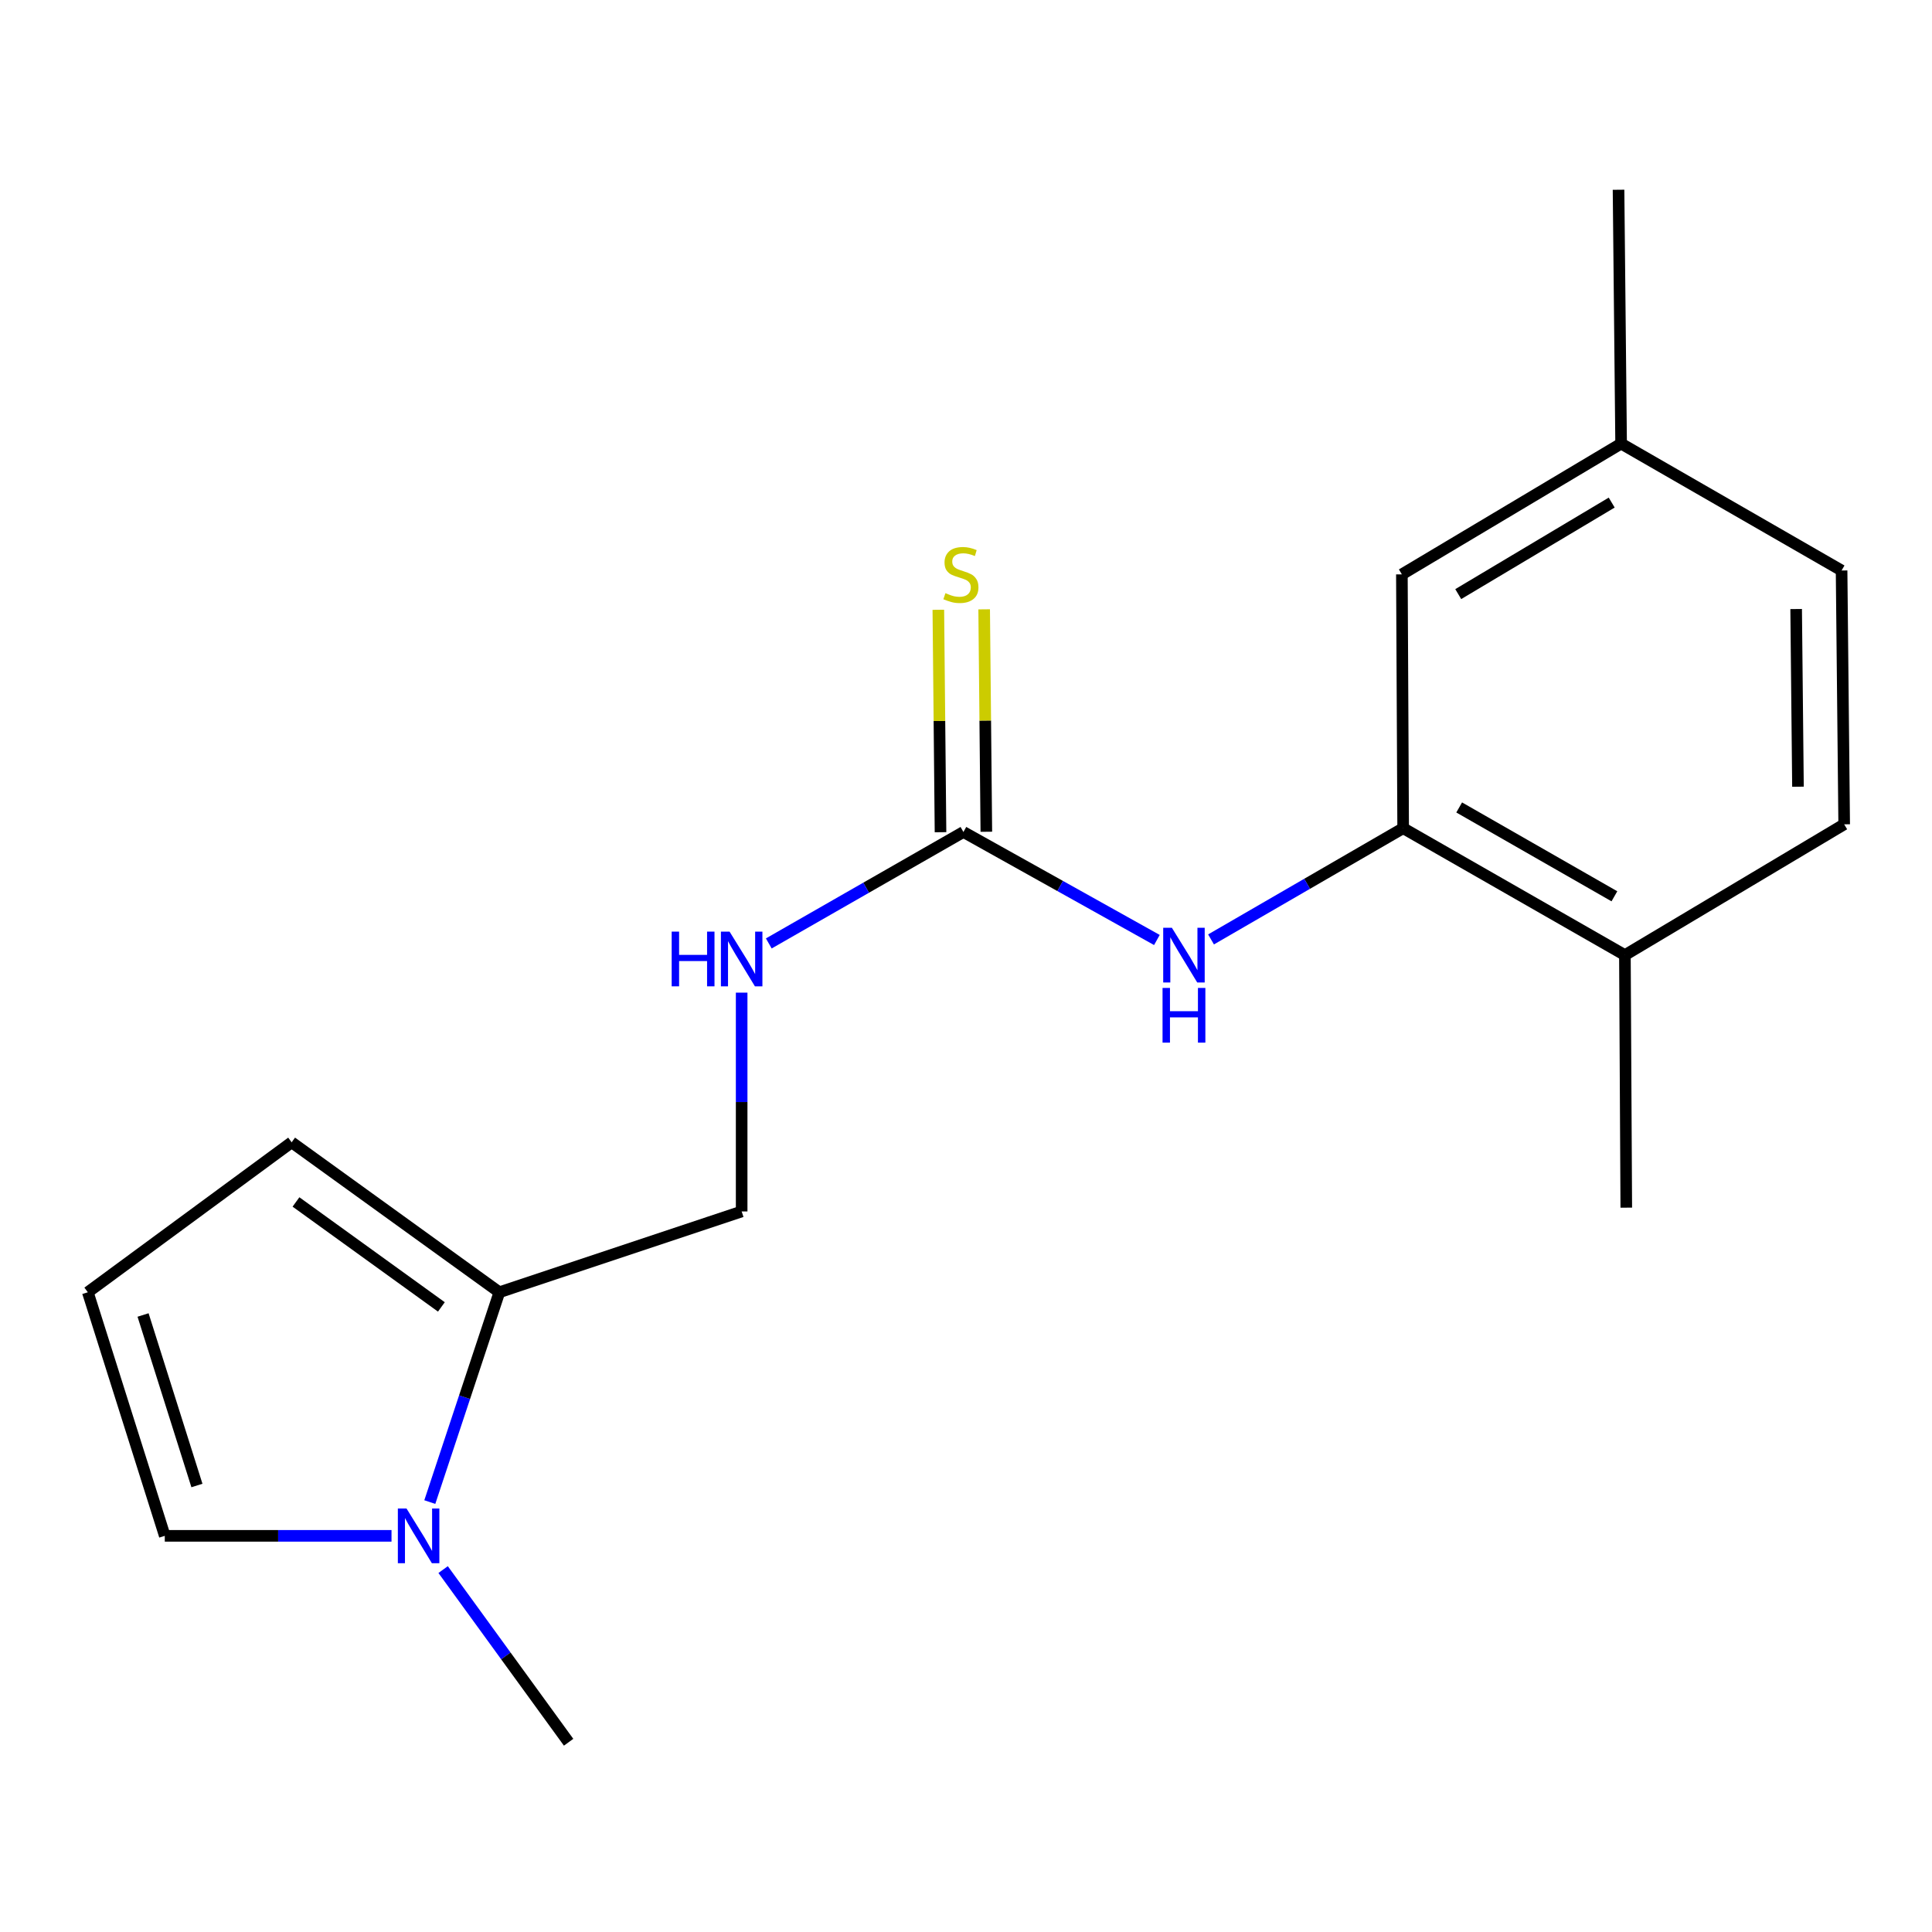 <?xml version='1.0' encoding='iso-8859-1'?>
<svg version='1.1' baseProfile='full'
              xmlns='http://www.w3.org/2000/svg'
                      xmlns:rdkit='http://www.rdkit.org/xml'
                      xmlns:xlink='http://www.w3.org/1999/xlink'
                  xml:space='preserve'
width='1000px' height='1000px' viewBox='0 0 1000 1000'>
<!-- END OF HEADER -->
<rect style='opacity:1.0;fill:#FFFFFF;stroke:none' width='1000' height='1000' x='0' y='0'> </rect>
<path class='bond-1' d='M 222.465,777.472 L 240.467,723.171' style='fill:none;fill-rule:evenodd;stroke:#0000FF;stroke-width:6px;stroke-linecap:butt;stroke-linejoin:miter;stroke-opacity:1' />
<path class='bond-1' d='M 240.467,723.171 L 258.469,668.87' style='fill:none;fill-rule:evenodd;stroke:#000000;stroke-width:6px;stroke-linecap:butt;stroke-linejoin:miter;stroke-opacity:1' />
<path class='bond-6' d='M 202.646,794.952 L 143.968,794.952' style='fill:none;fill-rule:evenodd;stroke:#0000FF;stroke-width:6px;stroke-linecap:butt;stroke-linejoin:miter;stroke-opacity:1' />
<path class='bond-6' d='M 143.968,794.952 L 85.29,794.952' style='fill:none;fill-rule:evenodd;stroke:#000000;stroke-width:6px;stroke-linecap:butt;stroke-linejoin:miter;stroke-opacity:1' />
<path class='bond-15' d='M 229.361,812.414 L 261.836,857.098' style='fill:none;fill-rule:evenodd;stroke:#0000FF;stroke-width:6px;stroke-linecap:butt;stroke-linejoin:miter;stroke-opacity:1' />
<path class='bond-15' d='M 261.836,857.098 L 294.312,901.783' style='fill:none;fill-rule:evenodd;stroke:#000000;stroke-width:6px;stroke-linecap:butt;stroke-linejoin:miter;stroke-opacity:1' />
<path class='bond-0' d='M 498.669,430.634 L 448.298,459.477' style='fill:none;fill-rule:evenodd;stroke:#000000;stroke-width:6px;stroke-linecap:butt;stroke-linejoin:miter;stroke-opacity:1' />
<path class='bond-0' d='M 448.298,459.477 L 397.927,488.32' style='fill:none;fill-rule:evenodd;stroke:#0000FF;stroke-width:6px;stroke-linecap:butt;stroke-linejoin:miter;stroke-opacity:1' />
<path class='bond-3' d='M 498.669,430.634 L 548.737,458.586' style='fill:none;fill-rule:evenodd;stroke:#000000;stroke-width:6px;stroke-linecap:butt;stroke-linejoin:miter;stroke-opacity:1' />
<path class='bond-3' d='M 548.737,458.586 L 598.805,486.539' style='fill:none;fill-rule:evenodd;stroke:#0000FF;stroke-width:6px;stroke-linecap:butt;stroke-linejoin:miter;stroke-opacity:1' />
<path class='bond-5' d='M 510.528,430.517 L 509.965,372.953' style='fill:none;fill-rule:evenodd;stroke:#000000;stroke-width:6px;stroke-linecap:butt;stroke-linejoin:miter;stroke-opacity:1' />
<path class='bond-5' d='M 509.965,372.953 L 509.402,315.388' style='fill:none;fill-rule:evenodd;stroke:#CCCC00;stroke-width:6px;stroke-linecap:butt;stroke-linejoin:miter;stroke-opacity:1' />
<path class='bond-5' d='M 486.81,430.75 L 486.247,373.185' style='fill:none;fill-rule:evenodd;stroke:#000000;stroke-width:6px;stroke-linecap:butt;stroke-linejoin:miter;stroke-opacity:1' />
<path class='bond-5' d='M 486.247,373.185 L 485.683,315.62' style='fill:none;fill-rule:evenodd;stroke:#CCCC00;stroke-width:6px;stroke-linecap:butt;stroke-linejoin:miter;stroke-opacity:1' />
<path class='bond-8' d='M 258.469,668.87 L 150.954,591.254' style='fill:none;fill-rule:evenodd;stroke:#000000;stroke-width:6px;stroke-linecap:butt;stroke-linejoin:miter;stroke-opacity:1' />
<path class='bond-8' d='M 228.458,676.459 L 153.198,622.129' style='fill:none;fill-rule:evenodd;stroke:#000000;stroke-width:6px;stroke-linecap:butt;stroke-linejoin:miter;stroke-opacity:1' />
<path class='bond-10' d='M 258.469,668.87 L 383.88,627.044' style='fill:none;fill-rule:evenodd;stroke:#000000;stroke-width:6px;stroke-linecap:butt;stroke-linejoin:miter;stroke-opacity:1' />
<path class='bond-2' d='M 726.271,428.67 L 676.551,457.457' style='fill:none;fill-rule:evenodd;stroke:#000000;stroke-width:6px;stroke-linecap:butt;stroke-linejoin:miter;stroke-opacity:1' />
<path class='bond-2' d='M 676.551,457.457 L 626.83,486.244' style='fill:none;fill-rule:evenodd;stroke:#0000FF;stroke-width:6px;stroke-linecap:butt;stroke-linejoin:miter;stroke-opacity:1' />
<path class='bond-9' d='M 726.271,428.67 L 841.047,494.36' style='fill:none;fill-rule:evenodd;stroke:#000000;stroke-width:6px;stroke-linecap:butt;stroke-linejoin:miter;stroke-opacity:1' />
<path class='bond-9' d='M 755.27,417.937 L 835.613,463.92' style='fill:none;fill-rule:evenodd;stroke:#000000;stroke-width:6px;stroke-linecap:butt;stroke-linejoin:miter;stroke-opacity:1' />
<path class='bond-11' d='M 726.271,428.67 L 725.612,297.29' style='fill:none;fill-rule:evenodd;stroke:#000000;stroke-width:6px;stroke-linecap:butt;stroke-linejoin:miter;stroke-opacity:1' />
<path class='bond-4' d='M 383.88,513.79 L 383.88,570.417' style='fill:none;fill-rule:evenodd;stroke:#0000FF;stroke-width:6px;stroke-linecap:butt;stroke-linejoin:miter;stroke-opacity:1' />
<path class='bond-4' d='M 383.88,570.417 L 383.88,627.044' style='fill:none;fill-rule:evenodd;stroke:#000000;stroke-width:6px;stroke-linecap:butt;stroke-linejoin:miter;stroke-opacity:1' />
<path class='bond-7' d='M 85.29,794.952 L 45.455,668.87' style='fill:none;fill-rule:evenodd;stroke:#000000;stroke-width:6px;stroke-linecap:butt;stroke-linejoin:miter;stroke-opacity:1' />
<path class='bond-7' d='M 101.932,768.894 L 74.047,680.636' style='fill:none;fill-rule:evenodd;stroke:#000000;stroke-width:6px;stroke-linecap:butt;stroke-linejoin:miter;stroke-opacity:1' />
<path class='bond-18' d='M 45.455,668.87 L 150.954,591.254' style='fill:none;fill-rule:evenodd;stroke:#000000;stroke-width:6px;stroke-linecap:butt;stroke-linejoin:miter;stroke-opacity:1' />
<path class='bond-12' d='M 841.047,494.36 L 954.545,426.667' style='fill:none;fill-rule:evenodd;stroke:#000000;stroke-width:6px;stroke-linecap:butt;stroke-linejoin:miter;stroke-opacity:1' />
<path class='bond-16' d='M 841.047,494.36 L 841.759,625.081' style='fill:none;fill-rule:evenodd;stroke:#000000;stroke-width:6px;stroke-linecap:butt;stroke-linejoin:miter;stroke-opacity:1' />
<path class='bond-13' d='M 725.612,297.29 L 839.084,229.61' style='fill:none;fill-rule:evenodd;stroke:#000000;stroke-width:6px;stroke-linecap:butt;stroke-linejoin:miter;stroke-opacity:1' />
<path class='bond-13' d='M 754.783,307.509 L 834.214,260.134' style='fill:none;fill-rule:evenodd;stroke:#000000;stroke-width:6px;stroke-linecap:butt;stroke-linejoin:miter;stroke-opacity:1' />
<path class='bond-19' d='M 954.545,426.667 L 953.201,295.287' style='fill:none;fill-rule:evenodd;stroke:#000000;stroke-width:6px;stroke-linecap:butt;stroke-linejoin:miter;stroke-opacity:1' />
<path class='bond-19' d='M 930.626,407.203 L 929.685,315.237' style='fill:none;fill-rule:evenodd;stroke:#000000;stroke-width:6px;stroke-linecap:butt;stroke-linejoin:miter;stroke-opacity:1' />
<path class='bond-14' d='M 839.084,229.61 L 953.201,295.287' style='fill:none;fill-rule:evenodd;stroke:#000000;stroke-width:6px;stroke-linecap:butt;stroke-linejoin:miter;stroke-opacity:1' />
<path class='bond-17' d='M 839.084,229.61 L 837.753,98.217' style='fill:none;fill-rule:evenodd;stroke:#000000;stroke-width:6px;stroke-linecap:butt;stroke-linejoin:miter;stroke-opacity:1' />
<path  class='atom-0' d='M 210.41 780.792
L 219.69 795.792
Q 220.61 797.272, 222.09 799.952
Q 223.57 802.632, 223.65 802.792
L 223.65 780.792
L 227.41 780.792
L 227.41 809.112
L 223.53 809.112
L 213.57 792.712
Q 212.41 790.792, 211.17 788.592
Q 209.97 786.392, 209.61 785.712
L 209.61 809.112
L 205.93 809.112
L 205.93 780.792
L 210.41 780.792
' fill='#0000FF'/>
<path  class='atom-4' d='M 606.553 480.2
L 615.833 495.2
Q 616.753 496.68, 618.233 499.36
Q 619.713 502.04, 619.793 502.2
L 619.793 480.2
L 623.553 480.2
L 623.553 508.52
L 619.673 508.52
L 609.713 492.12
Q 608.553 490.2, 607.313 488
Q 606.113 485.8, 605.753 485.12
L 605.753 508.52
L 602.073 508.52
L 602.073 480.2
L 606.553 480.2
' fill='#0000FF'/>
<path  class='atom-4' d='M 601.733 511.352
L 605.573 511.352
L 605.573 523.392
L 620.053 523.392
L 620.053 511.352
L 623.893 511.352
L 623.893 539.672
L 620.053 539.672
L 620.053 526.592
L 605.573 526.592
L 605.573 539.672
L 601.733 539.672
L 601.733 511.352
' fill='#0000FF'/>
<path  class='atom-5' d='M 347.66 482.203
L 351.5 482.203
L 351.5 494.243
L 365.98 494.243
L 365.98 482.203
L 369.82 482.203
L 369.82 510.523
L 365.98 510.523
L 365.98 497.443
L 351.5 497.443
L 351.5 510.523
L 347.66 510.523
L 347.66 482.203
' fill='#0000FF'/>
<path  class='atom-5' d='M 377.62 482.203
L 386.9 497.203
Q 387.82 498.683, 389.3 501.363
Q 390.78 504.043, 390.86 504.203
L 390.86 482.203
L 394.62 482.203
L 394.62 510.523
L 390.74 510.523
L 380.78 494.123
Q 379.62 492.203, 378.38 490.003
Q 377.18 487.803, 376.82 487.123
L 376.82 510.523
L 373.14 510.523
L 373.14 482.203
L 377.62 482.203
' fill='#0000FF'/>
<path  class='atom-6' d='M 489.364 307.01
Q 489.684 307.13, 491.004 307.69
Q 492.324 308.25, 493.764 308.61
Q 495.244 308.93, 496.684 308.93
Q 499.364 308.93, 500.924 307.65
Q 502.484 306.33, 502.484 304.05
Q 502.484 302.49, 501.684 301.53
Q 500.924 300.57, 499.724 300.05
Q 498.524 299.53, 496.524 298.93
Q 494.004 298.17, 492.484 297.45
Q 491.004 296.73, 489.924 295.21
Q 488.884 293.69, 488.884 291.13
Q 488.884 287.57, 491.284 285.37
Q 493.724 283.17, 498.524 283.17
Q 501.804 283.17, 505.524 284.73
L 504.604 287.81
Q 501.204 286.41, 498.644 286.41
Q 495.884 286.41, 494.364 287.57
Q 492.844 288.69, 492.884 290.65
Q 492.884 292.17, 493.644 293.09
Q 494.444 294.01, 495.564 294.53
Q 496.724 295.05, 498.644 295.65
Q 501.204 296.45, 502.724 297.25
Q 504.244 298.05, 505.324 299.69
Q 506.444 301.29, 506.444 304.05
Q 506.444 307.97, 503.804 310.09
Q 501.204 312.17, 496.844 312.17
Q 494.324 312.17, 492.404 311.61
Q 490.524 311.09, 488.284 310.17
L 489.364 307.01
' fill='#CCCC00'/>
</svg>
